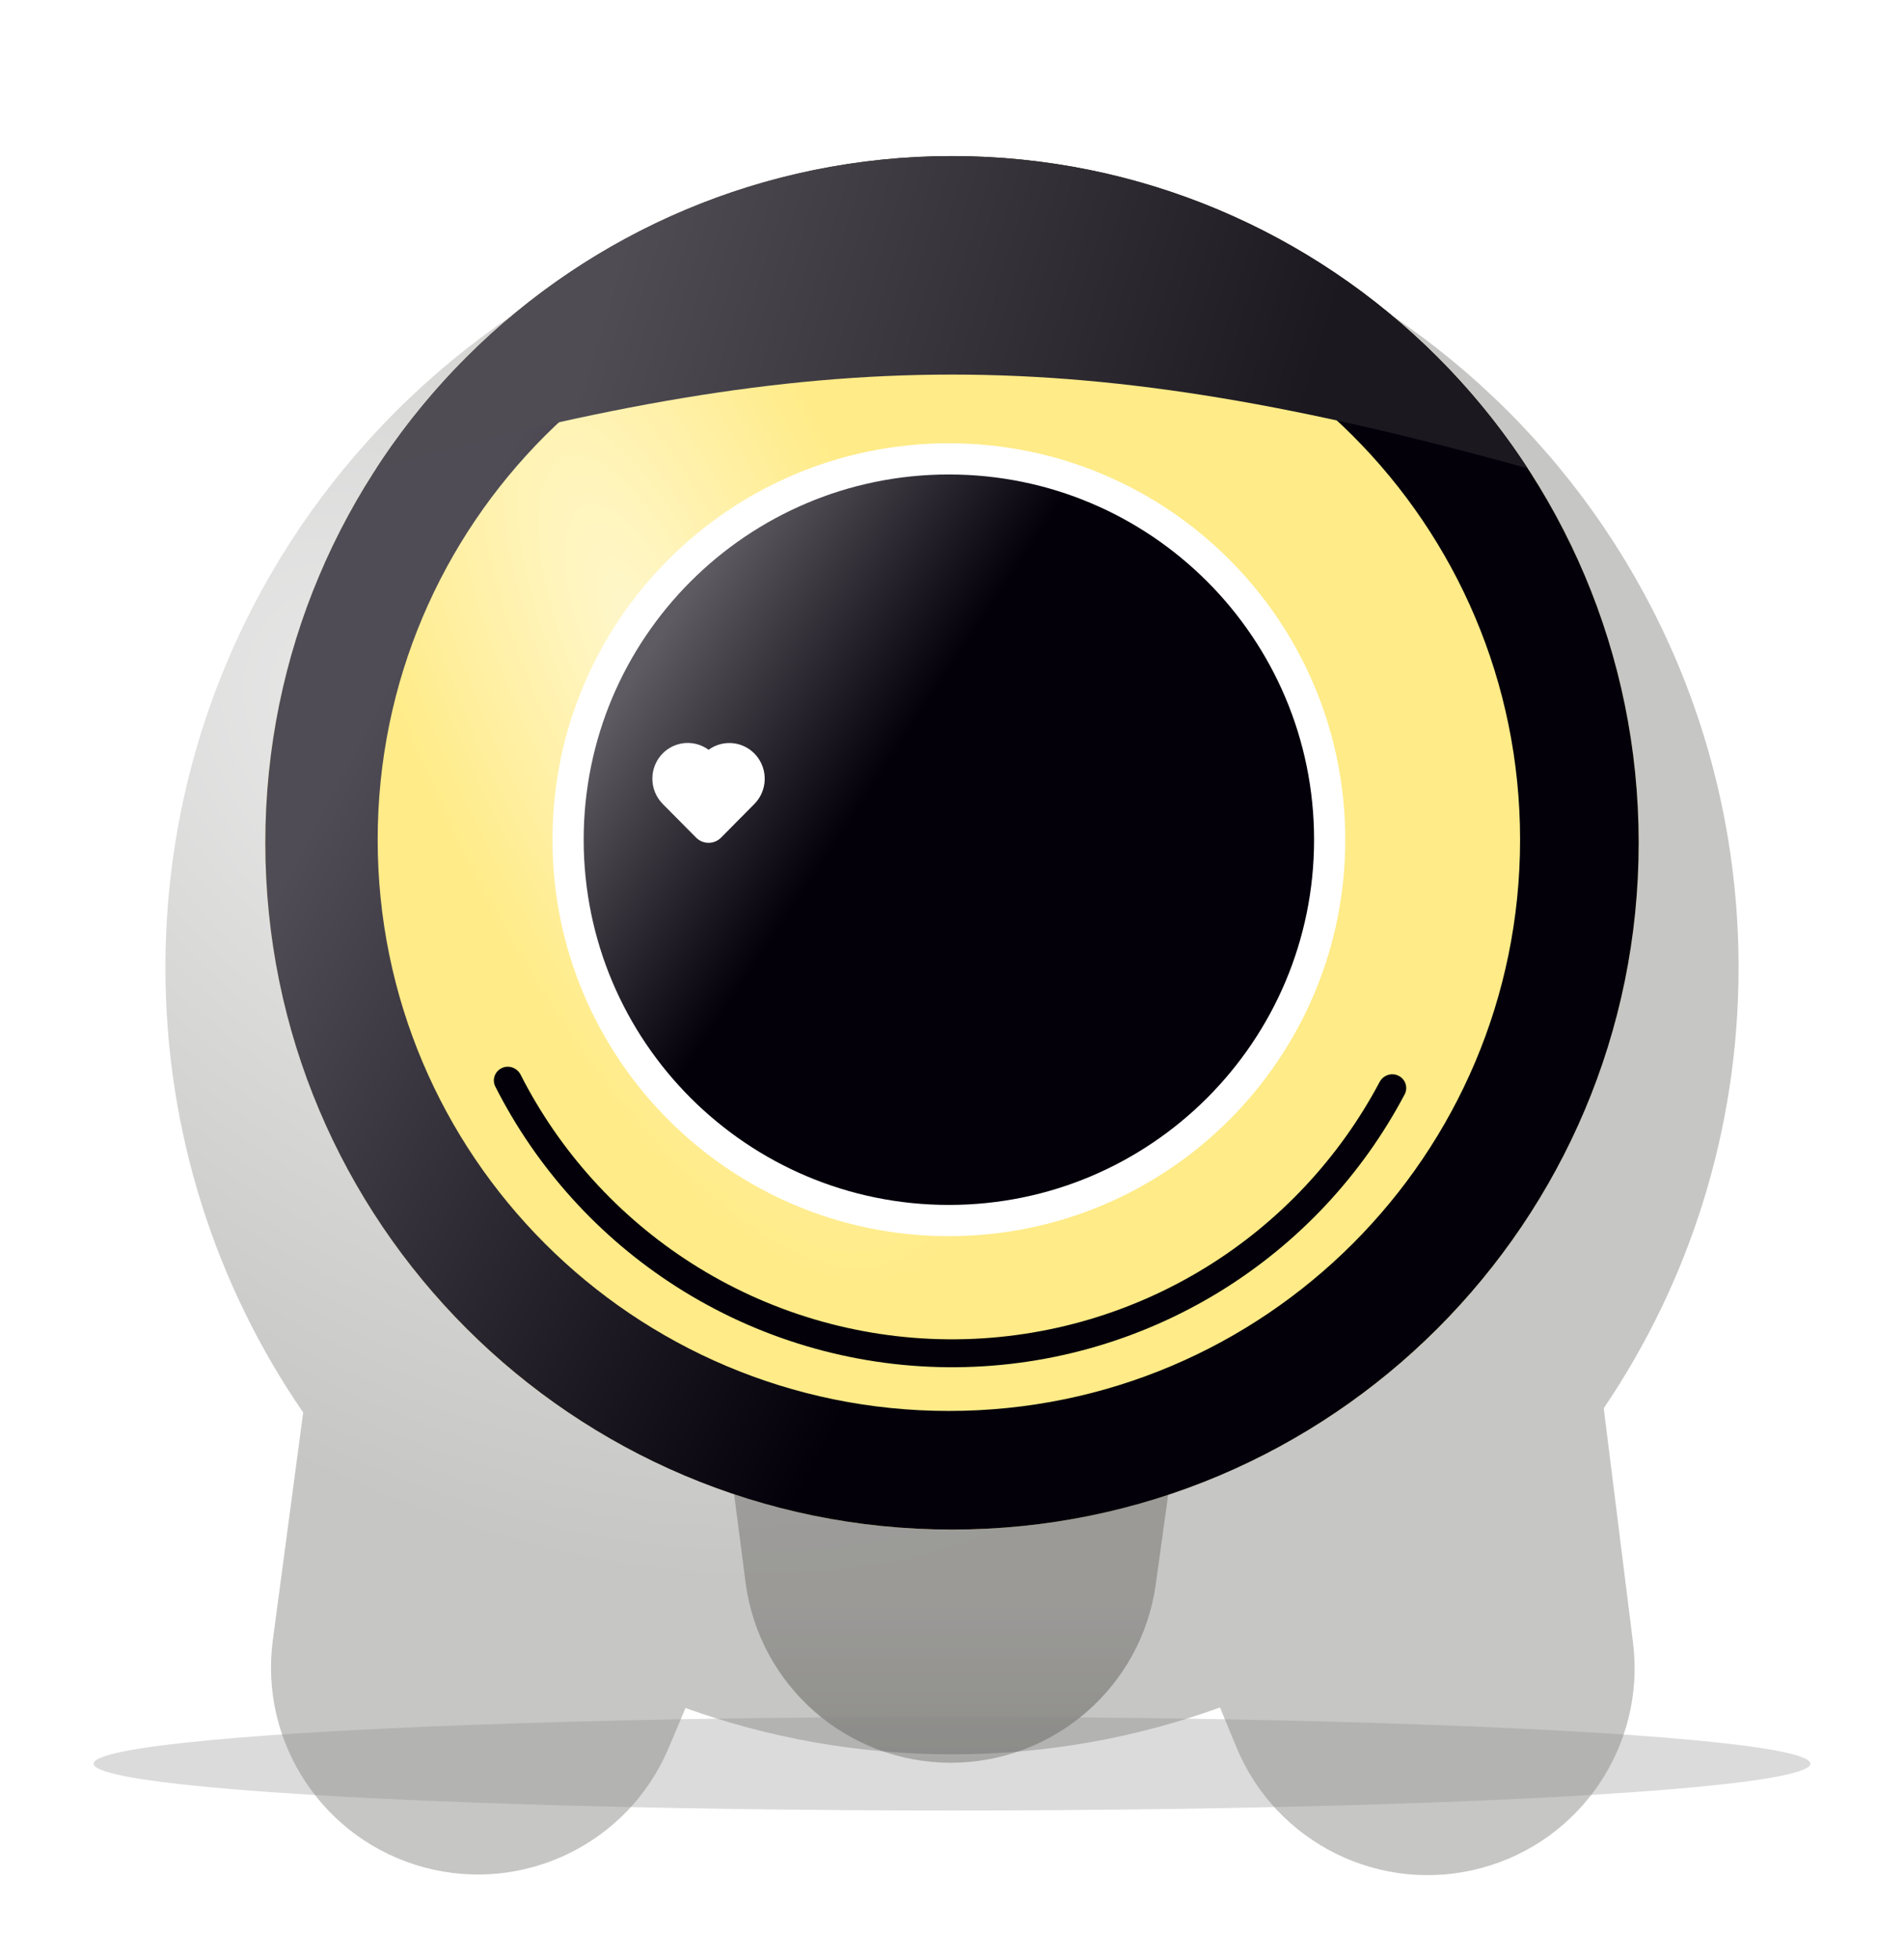 <svg width="244" height="251" viewBox="0 0 244 251" fill="none" xmlns="http://www.w3.org/2000/svg">
<path d="M90.8 166.259H153.2L148.117 202.993C146.301 216.111 135.089 225.879 121.846 225.879C108.521 225.879 97.264 215.991 95.547 202.777L90.8 166.259Z" fill="url(#paint0_linear_13398_2227)"/>
<g filter="url(#filter0_di_13398_2227)">
<path fill-rule="evenodd" clip-rule="evenodd" d="M205.521 168.453C216.429 152.346 222.8 132.917 222.8 112C222.8 56.33 177.67 11.2 122 11.2C66.33 11.2 21.2 56.33 21.2 112C21.2 133.155 27.717 152.789 38.853 169.002L34.964 198.172C33.203 211.381 41.517 223.845 54.388 227.294C67.18 230.722 80.538 224.188 85.687 211.988L87.848 206.867C98.513 210.707 110.012 212.8 122 212.8C134.061 212.8 145.627 210.682 156.347 206.797L158.436 211.866C163.516 224.185 176.948 230.823 189.819 227.374C202.61 223.946 210.913 211.609 209.271 198.469L205.521 168.453Z" fill="url(#paint1_radial_13398_2227)"/>
</g>
<circle cx="122" cy="108" r="88" fill="url(#paint2_radial_13398_2227)"/>
<path fill-rule="evenodd" clip-rule="evenodd" d="M122 196C170.601 196 210 156.601 210 108C210 59.399 170.601 20 122 20C73.399 20 34 59.399 34 108C34 156.601 73.399 196 122 196ZM121.6 180.8C162.027 180.8 194.8 148.027 194.8 107.6C194.8 67.173 162.027 34.4 121.6 34.4C81.173 34.4 48.4 67.173 48.4 107.6C48.4 148.027 81.173 180.8 121.6 180.8Z" fill="url(#paint3_linear_13398_2227)"/>
<path d="M170.4 107.6C170.4 134.551 148.552 156.4 121.6 156.4C94.649 156.4 72.8 134.551 72.8 107.6C72.8 80.648 94.649 58.8 121.6 58.8C148.552 58.8 170.4 80.648 170.4 107.6Z" fill="url(#paint4_linear_13398_2227)" stroke="white" stroke-width="4"/>
<path fill-rule="evenodd" clip-rule="evenodd" d="M84.928 96.541C85.692 95.769 86.705 95.299 87.782 95.214C88.86 95.129 89.932 95.436 90.806 96.078C91.728 95.404 92.869 95.105 94 95.241C95.131 95.377 96.17 95.938 96.911 96.811C97.651 97.685 98.039 98.808 97.997 99.957C97.955 101.107 97.486 102.198 96.683 103.014L92.409 107.33C91.983 107.759 91.407 108 90.806 108C90.204 108 89.628 107.759 89.203 107.33L84.928 103.015C84.078 102.156 83.6 100.992 83.6 99.778C83.6 98.564 84.078 97.399 84.928 96.541Z" fill="white"/>
<path d="M179.219 137.844C180.105 138.281 180.471 139.356 180.01 140.23C174.539 150.591 166.388 159.308 156.392 165.462C145.888 171.929 133.774 175.303 121.439 175.198C109.105 175.092 97.05 171.511 86.658 164.866C76.769 158.542 68.768 149.687 63.475 139.234C63.029 138.353 63.413 137.284 64.306 136.862C65.2 136.44 66.265 136.823 66.713 137.704C71.717 147.549 79.265 155.889 88.586 161.85C98.411 168.133 109.808 171.519 121.47 171.618C133.132 171.718 144.585 168.528 154.516 162.413C163.938 156.612 171.627 148.402 176.799 138.645C177.262 137.772 178.333 137.406 179.219 137.844Z" fill="#04000A"/>
<path fill-rule="evenodd" clip-rule="evenodd" d="M195.757 60C192.443 54.908 188.587 50.136 184.225 45.775C167.722 29.271 145.339 20 122 20C98.661 20 76.278 29.271 59.775 45.775C55.413 50.136 51.557 54.908 48.243 60C106 44 138 44 195.757 60Z" fill="url(#paint5_linear_13398_2227)"/>
<g filter="url(#filter1_f_13398_2227)">
<ellipse cx="122" cy="226" rx="110" ry="6" fill="#878787" fill-opacity="0.3"/>
</g>
<defs>
<filter id="filter0_di_13398_2227" x="5.2" y="1.2" width="233.6" height="249.081" filterUnits="userSpaceOnUse" color-interpolation-filters="sRGB">
<feFlood flood-opacity="0" result="BackgroundImageFix"/>
<feColorMatrix in="SourceAlpha" type="matrix" values="0 0 0 0 0 0 0 0 0 0 0 0 0 0 0 0 0 0 127 0" result="hardAlpha"/>
<feOffset dy="6"/>
<feGaussianBlur stdDeviation="8"/>
<feComposite in2="hardAlpha" operator="out"/>
<feColorMatrix type="matrix" values="0 0 0 0 0.641 0 0 0 0 0.641 0 0 0 0 0.641 0 0 0 0.3 0"/>
<feBlend mode="normal" in2="BackgroundImageFix" result="effect1_dropShadow_13398_2227"/>
<feBlend mode="normal" in="SourceGraphic" in2="effect1_dropShadow_13398_2227" result="shape"/>
<feColorMatrix in="SourceAlpha" type="matrix" values="0 0 0 0 0 0 0 0 0 0 0 0 0 0 0 0 0 0 127 0" result="hardAlpha"/>
<feOffset dy="6"/>
<feGaussianBlur stdDeviation="8"/>
<feComposite in2="hardAlpha" operator="arithmetic" k2="-1" k3="1"/>
<feColorMatrix type="matrix" values="0 0 0 0 0.9 0 0 0 0 0.9 0 0 0 0 0.9 0 0 0 0.3 0"/>
<feBlend mode="multiply" in2="shape" result="effect2_innerShadow_13398_2227"/>
</filter>
<filter id="filter1_f_13398_2227" x="0" y="208" width="244" height="36" filterUnits="userSpaceOnUse" color-interpolation-filters="sRGB">
<feFlood flood-opacity="0" result="BackgroundImageFix"/>
<feBlend mode="normal" in="SourceGraphic" in2="BackgroundImageFix" result="shape"/>
<feGaussianBlur stdDeviation="6" result="effect1_foregroundBlur_13398_2227"/>
</filter>
<linearGradient id="paint0_linear_13398_2227" x1="122" y1="205.2" x2="122" y2="225.879" gradientUnits="userSpaceOnUse">
<stop stop-color="#C7C6C5"/>
<stop offset="1" stop-color="#B7B7B4"/>
</linearGradient>
<radialGradient id="paint1_radial_13398_2227" cx="0" cy="0" r="1" gradientUnits="userSpaceOnUse" gradientTransform="translate(54 84.8) rotate(40.486) scale(129.378 85.185)">
<stop stop-color="#EAEAEA"/>
<stop offset="1" stop-color="#C6C6C4"/>
</radialGradient>
<radialGradient id="paint2_radial_13398_2227" cx="0" cy="0" r="1" gradientUnits="userSpaceOnUse" gradientTransform="translate(82 82) rotate(67.537) scale(90.031 32.999)">
<stop stop-color="#FFF7CC"/>
<stop offset="1" stop-color="#FFEB87"/>
</radialGradient>
<linearGradient id="paint3_linear_13398_2227" x1="70.8" y1="47.2" x2="155.2" y2="91.6" gradientUnits="userSpaceOnUse">
<stop stop-color="#504C55"/>
<stop offset="1" stop-color="#04000A"/>
</linearGradient>
<linearGradient id="paint4_linear_13398_2227" x1="87.887" y1="76.427" x2="115.827" y2="94.9" gradientUnits="userSpaceOnUse">
<stop stop-color="#5E5B62"/>
<stop offset="1" stop-color="#04000A"/>
</linearGradient>
<linearGradient id="paint5_linear_13398_2227" x1="83.2" y1="20" x2="169.2" y2="46.4" gradientUnits="userSpaceOnUse">
<stop stop-color="#4F4C54"/>
<stop offset="1" stop-color="#1B1820"/>
</linearGradient>
</defs>
</svg>
